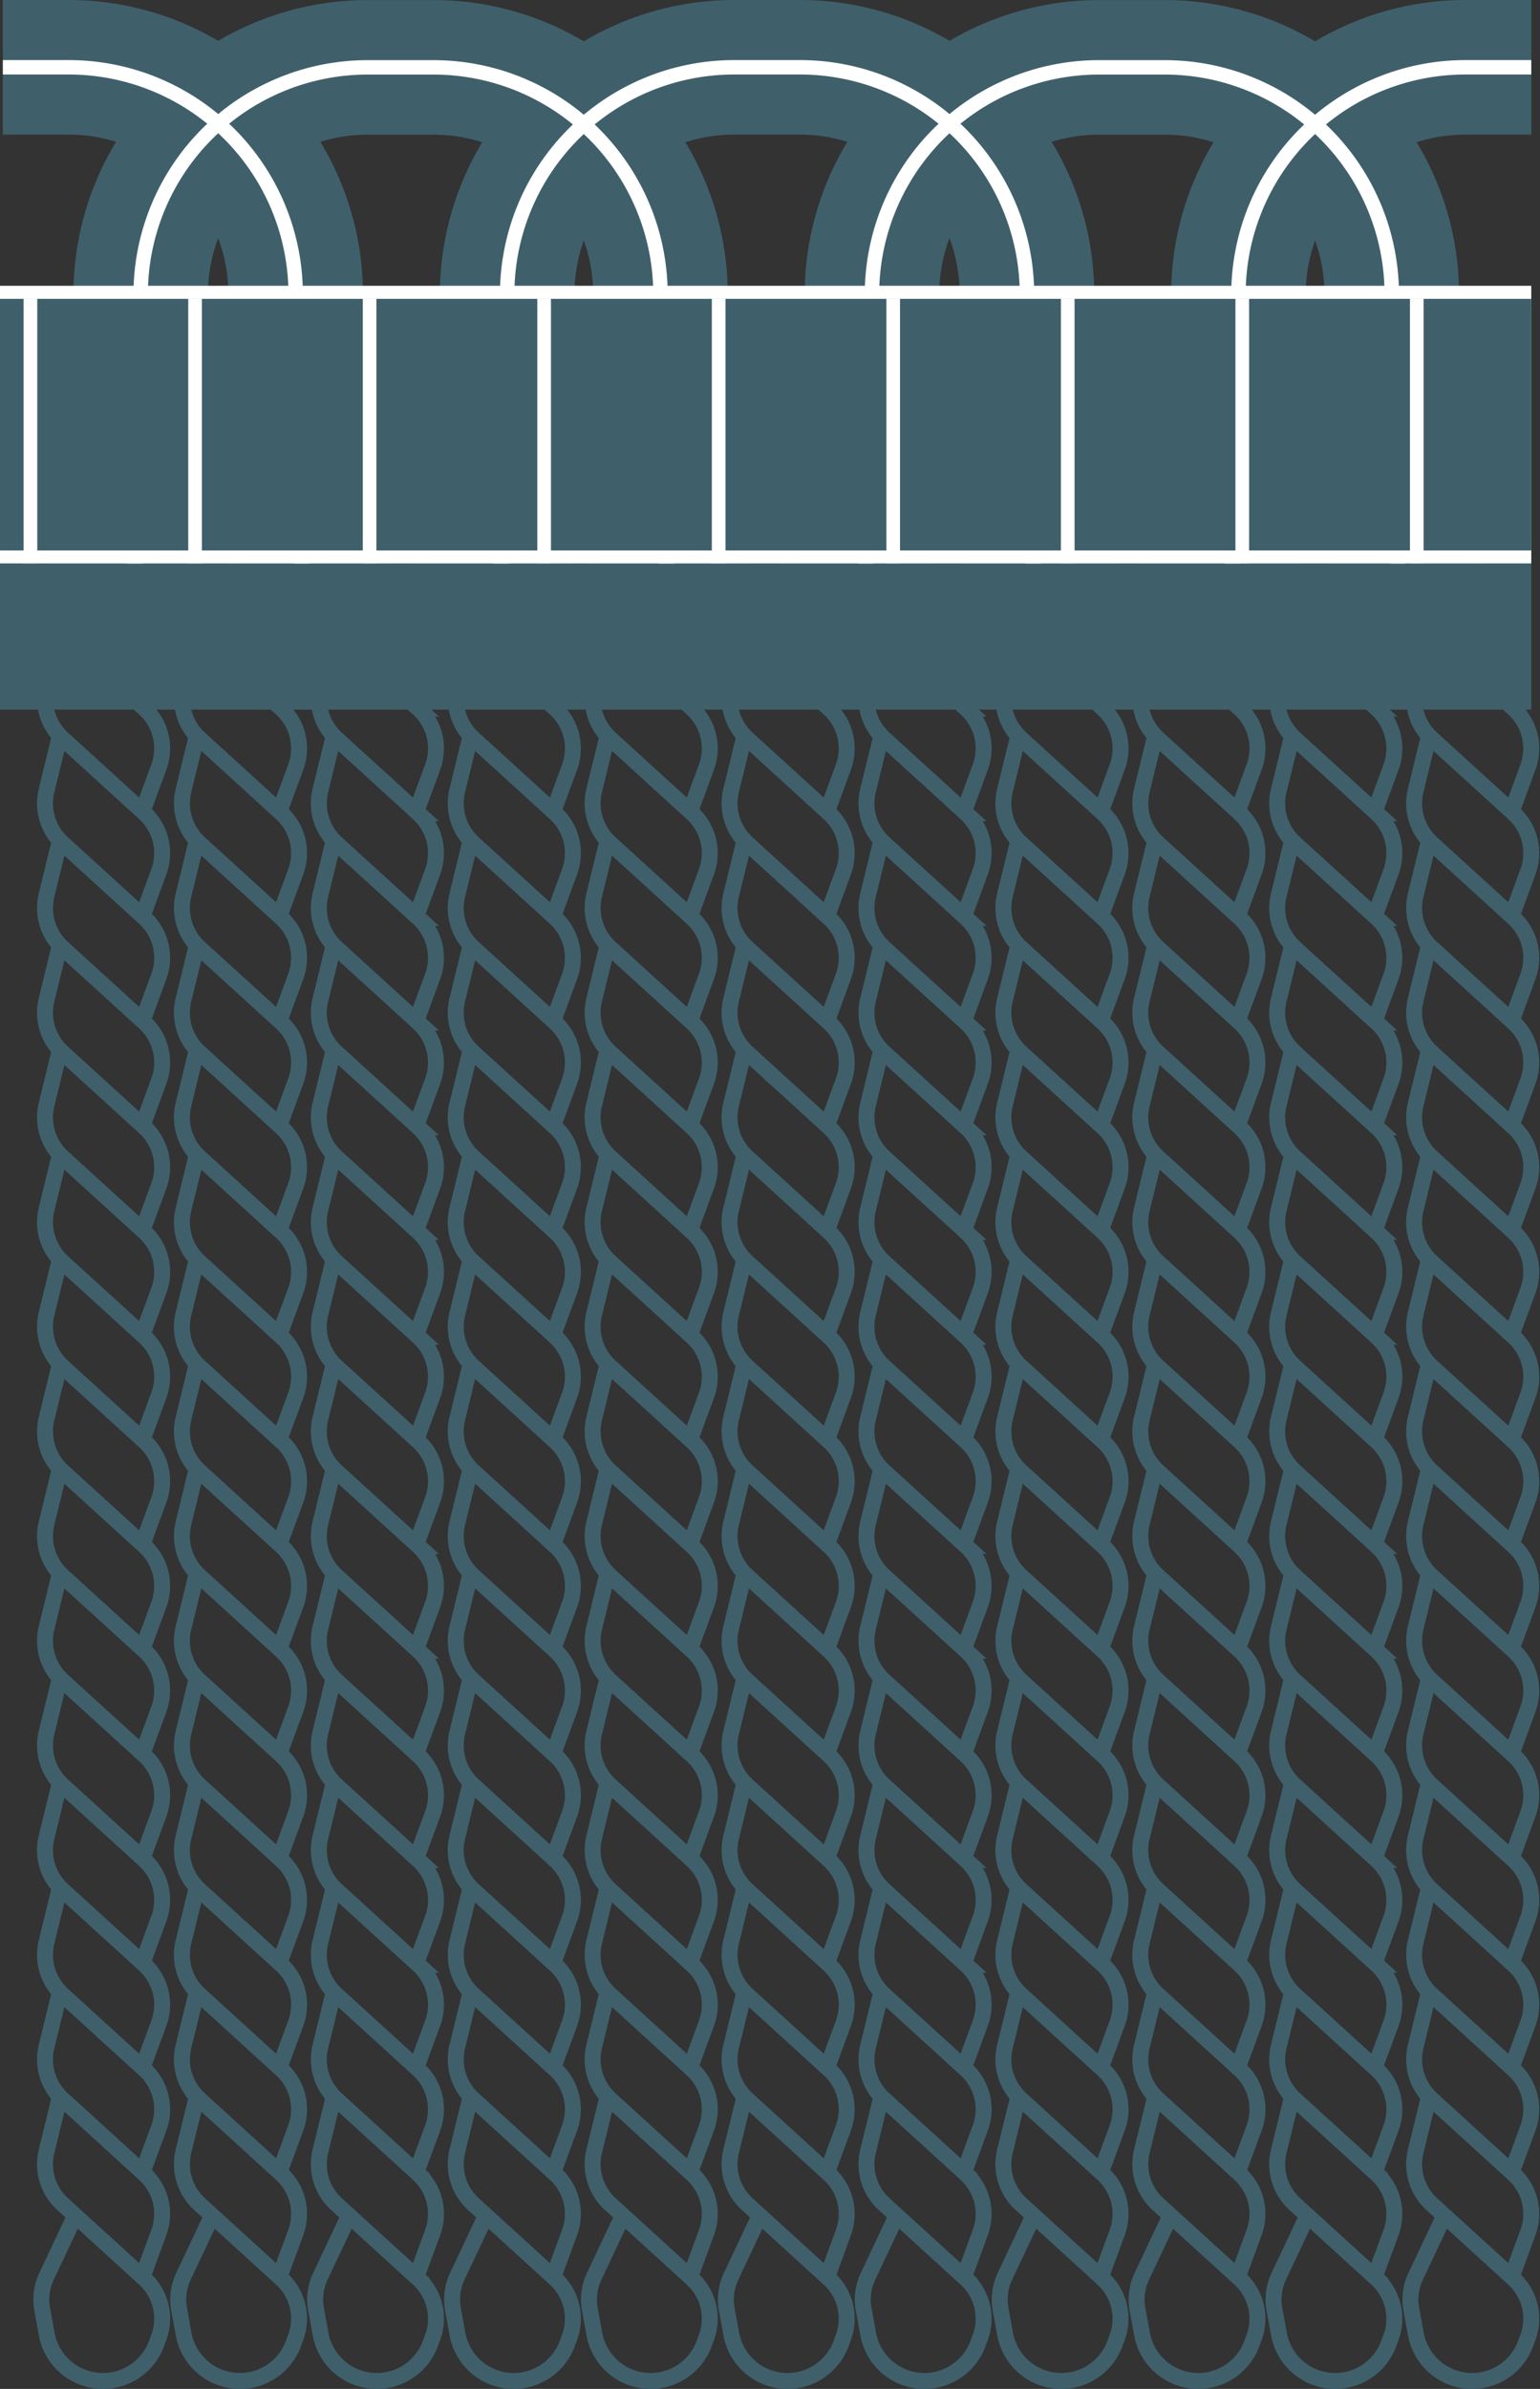 <?xml version="1.0" encoding="UTF-8"?> <svg xmlns="http://www.w3.org/2000/svg" width="72.515" height="112.424" viewBox="0 0 72.515 112.424"><rect x="0" y="0" width="72.515" height="112.424" fill="#333333" stroke="none"/><g id="Groupe_190" data-name="Groupe 190" transform="translate(-1041 -1817.196)" style="mix-blend-mode: multiply;isolation: isolate"><g id="Groupe_34" data-name="Groupe 34" transform="translate(-39.038 -14.083)"><g id="Groupe_23" data-name="Groupe 23"><path id="Tracé_75" data-name="Tracé 75" d="M1082.814,1856.237l-.584,2.391a2.541,2.541,0,0,0,.756,2.481l3.858,3.515a2.539,2.539,0,0,1,.673,2.755l-.756,2.054" fill="none" stroke="#3f606b" stroke-miterlimit="10" stroke-width="0.75"></path><path id="Tracé_76" data-name="Tracé 76" d="M1082.814,1861.163l-.584,2.391a2.54,2.54,0,0,0,.756,2.481l3.858,3.515a2.54,2.54,0,0,1,.673,2.755l-.756,2.054" fill="none" stroke="#3f606b" stroke-miterlimit="10" stroke-width="0.75"></path><path id="Tracé_77" data-name="Tracé 77" d="M1082.814,1866.089l-.584,2.392a2.539,2.539,0,0,0,.756,2.48l3.858,3.516a2.539,2.539,0,0,1,.673,2.755l-.756,2.053" fill="none" stroke="#3f606b" stroke-miterlimit="10" stroke-width="0.75"></path><path id="Tracé_78" data-name="Tracé 78" d="M1082.814,1871.016l-.584,2.391a2.541,2.541,0,0,0,.756,2.481l3.858,3.515a2.539,2.539,0,0,1,.673,2.755l-.756,2.054" fill="none" stroke="#3f606b" stroke-miterlimit="10" stroke-width="0.75"></path><path id="Tracé_79" data-name="Tracé 79" d="M1082.814,1875.942l-.584,2.391a2.54,2.54,0,0,0,.756,2.481l3.858,3.515a2.54,2.54,0,0,1,.673,2.755l-.756,2.054" fill="none" stroke="#3f606b" stroke-miterlimit="10" stroke-width="0.75"></path><path id="Tracé_80" data-name="Tracé 80" d="M1082.814,1880.868l-.584,2.392a2.538,2.538,0,0,0,.756,2.48l3.858,3.516a2.539,2.539,0,0,1,.673,2.755l-.756,2.053" fill="none" stroke="#3f606b" stroke-miterlimit="10" stroke-width="0.75"></path><path id="Tracé_81" data-name="Tracé 81" d="M1082.814,1885.8l-.584,2.391a2.541,2.541,0,0,0,.756,2.481l3.858,3.515a2.539,2.539,0,0,1,.673,2.755l-.756,2.054" fill="none" stroke="#3f606b" stroke-miterlimit="10" stroke-width="0.75"></path><path id="Tracé_82" data-name="Tracé 82" d="M1082.814,1890.721l-.584,2.391a2.54,2.54,0,0,0,.756,2.481l3.858,3.515a2.54,2.54,0,0,1,.673,2.755l-.756,2.054" fill="none" stroke="#3f606b" stroke-miterlimit="10" stroke-width="0.75"></path><path id="Tracé_83" data-name="Tracé 83" d="M1082.814,1895.647l-.584,2.392a2.539,2.539,0,0,0,.756,2.48l3.858,3.516a2.539,2.539,0,0,1,.673,2.755l-.756,2.053" fill="none" stroke="#3f606b" stroke-miterlimit="10" stroke-width="0.75"></path><path id="Tracé_84" data-name="Tracé 84" d="M1082.814,1900.573l-.584,2.392a2.541,2.541,0,0,0,.756,2.481l3.858,3.515a2.539,2.539,0,0,1,.673,2.755l-.756,2.054" fill="none" stroke="#3f606b" stroke-miterlimit="10" stroke-width="0.75"></path><path id="Tracé_85" data-name="Tracé 85" d="M1082.814,1905.5l-.584,2.391a2.54,2.54,0,0,0,.756,2.481l3.858,3.515a2.54,2.54,0,0,1,.673,2.755l-.756,2.054" fill="none" stroke="#3f606b" stroke-miterlimit="10" stroke-width="0.75"></path><path id="Tracé_86" data-name="Tracé 86" d="M1082.814,1910.426l-.584,2.392a2.538,2.538,0,0,0,.756,2.48l3.858,3.516a2.539,2.539,0,0,1,.673,2.755l-.756,2.053" fill="none" stroke="#3f606b" stroke-miterlimit="10" stroke-width="0.75"></path><path id="Tracé_87" data-name="Tracé 87" d="M1082.814,1915.352l-.584,2.392a2.541,2.541,0,0,0,.756,2.481l3.858,3.515a2.539,2.539,0,0,1,.673,2.755l-.756,2.054" fill="none" stroke="#3f606b" stroke-miterlimit="10" stroke-width="0.75"></path><path id="Tracé_88" data-name="Tracé 88" d="M1082.814,1920.279l-.584,2.391a2.54,2.54,0,0,0,.756,2.481l3.858,3.515a2.54,2.54,0,0,1,.673,2.755l-.756,2.054" fill="none" stroke="#3f606b" stroke-miterlimit="10" stroke-width="0.75"></path><path id="Tracé_89" data-name="Tracé 89" d="M1082.814,1925.2l-.584,2.392a2.538,2.538,0,0,0,.756,2.48l3.858,3.516a2.539,2.539,0,0,1,.673,2.755l-.756,2.053" fill="none" stroke="#3f606b" stroke-miterlimit="10" stroke-width="0.75"></path><path id="Tracé_90" data-name="Tracé 90" d="M1082.814,1930.131l-.584,2.392a2.541,2.541,0,0,0,.756,2.481l1.164,1.06,2.694,2.455a2.539,2.539,0,0,1,.673,2.755l-.108.293a2.69,2.69,0,0,1-2.524,1.761h0a2.691,2.691,0,0,1-2.646-2.206l-.212-1.158a2.562,2.562,0,0,1,.2-1.555l1.351-2.865" fill="none" stroke="#3f606b" stroke-miterlimit="10" stroke-width="0.75"></path></g><g id="Groupe_24" data-name="Groupe 24"><path id="Tracé_91" data-name="Tracé 91" d="M1089.261,1856.237l-.584,2.391a2.541,2.541,0,0,0,.756,2.481l3.858,3.515a2.539,2.539,0,0,1,.673,2.755l-.756,2.054" fill="none" stroke="#3f606b" stroke-miterlimit="10" stroke-width="0.75"></path><path id="Tracé_92" data-name="Tracé 92" d="M1089.261,1861.163l-.584,2.391a2.54,2.54,0,0,0,.756,2.481l3.858,3.515a2.54,2.54,0,0,1,.673,2.755l-.756,2.054" fill="none" stroke="#3f606b" stroke-miterlimit="10" stroke-width="0.75"></path><path id="Tracé_93" data-name="Tracé 93" d="M1089.261,1866.089l-.584,2.392a2.539,2.539,0,0,0,.756,2.48l3.858,3.516a2.539,2.539,0,0,1,.673,2.755l-.756,2.053" fill="none" stroke="#3f606b" stroke-miterlimit="10" stroke-width="0.75"></path><path id="Tracé_94" data-name="Tracé 94" d="M1089.261,1871.016l-.584,2.391a2.541,2.541,0,0,0,.756,2.481l3.858,3.515a2.539,2.539,0,0,1,.673,2.755l-.756,2.054" fill="none" stroke="#3f606b" stroke-miterlimit="10" stroke-width="0.75"></path><path id="Tracé_95" data-name="Tracé 95" d="M1089.261,1875.942l-.584,2.391a2.54,2.54,0,0,0,.756,2.481l3.858,3.515a2.54,2.54,0,0,1,.673,2.755l-.756,2.054" fill="none" stroke="#3f606b" stroke-miterlimit="10" stroke-width="0.75"></path><path id="Tracé_96" data-name="Tracé 96" d="M1089.261,1880.868l-.584,2.392a2.538,2.538,0,0,0,.756,2.48l3.858,3.516a2.539,2.539,0,0,1,.673,2.755l-.756,2.053" fill="none" stroke="#3f606b" stroke-miterlimit="10" stroke-width="0.75"></path><path id="Tracé_97" data-name="Tracé 97" d="M1089.261,1885.8l-.584,2.391a2.541,2.541,0,0,0,.756,2.481l3.858,3.515a2.539,2.539,0,0,1,.673,2.755l-.756,2.054" fill="none" stroke="#3f606b" stroke-miterlimit="10" stroke-width="0.75"></path><path id="Tracé_98" data-name="Tracé 98" d="M1089.261,1890.721l-.584,2.391a2.54,2.54,0,0,0,.756,2.481l3.858,3.515a2.54,2.54,0,0,1,.673,2.755l-.756,2.054" fill="none" stroke="#3f606b" stroke-miterlimit="10" stroke-width="0.75"></path><path id="Tracé_99" data-name="Tracé 99" d="M1089.261,1895.647l-.584,2.392a2.539,2.539,0,0,0,.756,2.48l3.858,3.516a2.539,2.539,0,0,1,.673,2.755l-.756,2.053" fill="none" stroke="#3f606b" stroke-miterlimit="10" stroke-width="0.75"></path><path id="Tracé_100" data-name="Tracé 100" d="M1089.261,1900.573l-.584,2.392a2.541,2.541,0,0,0,.756,2.481l3.858,3.515a2.539,2.539,0,0,1,.673,2.755l-.756,2.054" fill="none" stroke="#3f606b" stroke-miterlimit="10" stroke-width="0.75"></path><path id="Tracé_101" data-name="Tracé 101" d="M1089.261,1905.5l-.584,2.391a2.54,2.54,0,0,0,.756,2.481l3.858,3.515a2.54,2.54,0,0,1,.673,2.755l-.756,2.054" fill="none" stroke="#3f606b" stroke-miterlimit="10" stroke-width="0.75"></path><path id="Tracé_102" data-name="Tracé 102" d="M1089.261,1910.426l-.584,2.392a2.538,2.538,0,0,0,.756,2.48l3.858,3.516a2.539,2.539,0,0,1,.673,2.755l-.756,2.053" fill="none" stroke="#3f606b" stroke-miterlimit="10" stroke-width="0.75"></path><path id="Tracé_103" data-name="Tracé 103" d="M1089.261,1915.352l-.584,2.392a2.541,2.541,0,0,0,.756,2.481l3.858,3.515a2.539,2.539,0,0,1,.673,2.755l-.756,2.054" fill="none" stroke="#3f606b" stroke-miterlimit="10" stroke-width="0.75"></path><path id="Tracé_104" data-name="Tracé 104" d="M1089.261,1920.279l-.584,2.391a2.54,2.54,0,0,0,.756,2.481l3.858,3.515a2.54,2.54,0,0,1,.673,2.755l-.756,2.054" fill="none" stroke="#3f606b" stroke-miterlimit="10" stroke-width="0.75"></path><path id="Tracé_105" data-name="Tracé 105" d="M1089.261,1925.2l-.584,2.392a2.538,2.538,0,0,0,.756,2.48l3.858,3.516a2.539,2.539,0,0,1,.673,2.755l-.756,2.053" fill="none" stroke="#3f606b" stroke-miterlimit="10" stroke-width="0.75"></path><path id="Tracé_106" data-name="Tracé 106" d="M1089.261,1930.131l-.584,2.392a2.541,2.541,0,0,0,.756,2.481l1.164,1.06,2.694,2.455a2.539,2.539,0,0,1,.673,2.755l-.108.293a2.689,2.689,0,0,1-2.524,1.761h0a2.691,2.691,0,0,1-2.646-2.206l-.212-1.158a2.569,2.569,0,0,1,.2-1.555l1.352-2.865" fill="none" stroke="#3f606b" stroke-miterlimit="10" stroke-width="0.75"></path></g><g id="Groupe_25" data-name="Groupe 25"><path id="Tracé_107" data-name="Tracé 107" d="M1095.708,1856.237l-.585,2.391a2.543,2.543,0,0,0,.757,2.481l3.858,3.515a2.542,2.542,0,0,1,.673,2.755l-.756,2.054" fill="none" stroke="#3f606b" stroke-miterlimit="10" stroke-width="0.75"></path><path id="Tracé_108" data-name="Tracé 108" d="M1095.708,1861.163l-.585,2.391a2.543,2.543,0,0,0,.757,2.481l3.858,3.515a2.542,2.542,0,0,1,.673,2.755l-.756,2.054" fill="none" stroke="#3f606b" stroke-miterlimit="10" stroke-width="0.75"></path><path id="Tracé_109" data-name="Tracé 109" d="M1095.708,1866.089l-.585,2.392a2.541,2.541,0,0,0,.757,2.48l3.858,3.516a2.542,2.542,0,0,1,.673,2.755l-.756,2.053" fill="none" stroke="#3f606b" stroke-miterlimit="10" stroke-width="0.75"></path><path id="Tracé_110" data-name="Tracé 110" d="M1095.708,1871.016l-.585,2.391a2.543,2.543,0,0,0,.757,2.481l3.858,3.515a2.542,2.542,0,0,1,.673,2.755l-.756,2.054" fill="none" stroke="#3f606b" stroke-miterlimit="10" stroke-width="0.75"></path><path id="Tracé_111" data-name="Tracé 111" d="M1095.708,1875.942l-.585,2.391a2.542,2.542,0,0,0,.757,2.481l3.858,3.515a2.542,2.542,0,0,1,.673,2.755l-.756,2.054" fill="none" stroke="#3f606b" stroke-miterlimit="10" stroke-width="0.75"></path><path id="Tracé_112" data-name="Tracé 112" d="M1095.708,1880.868l-.585,2.392a2.541,2.541,0,0,0,.757,2.48l3.858,3.516a2.542,2.542,0,0,1,.673,2.755l-.756,2.053" fill="none" stroke="#3f606b" stroke-miterlimit="10" stroke-width="0.75"></path><path id="Tracé_113" data-name="Tracé 113" d="M1095.708,1885.8l-.585,2.391a2.543,2.543,0,0,0,.757,2.481l3.858,3.515a2.542,2.542,0,0,1,.673,2.755l-.756,2.054" fill="none" stroke="#3f606b" stroke-miterlimit="10" stroke-width="0.75"></path><path id="Tracé_114" data-name="Tracé 114" d="M1095.708,1890.721l-.585,2.391a2.542,2.542,0,0,0,.757,2.481l3.858,3.515a2.542,2.542,0,0,1,.673,2.755l-.756,2.054" fill="none" stroke="#3f606b" stroke-miterlimit="10" stroke-width="0.75"></path><path id="Tracé_115" data-name="Tracé 115" d="M1095.708,1895.647l-.585,2.392a2.541,2.541,0,0,0,.757,2.48l3.858,3.516a2.542,2.542,0,0,1,.673,2.755l-.756,2.053" fill="none" stroke="#3f606b" stroke-miterlimit="10" stroke-width="0.75"></path><path id="Tracé_116" data-name="Tracé 116" d="M1095.708,1900.573l-.585,2.392a2.543,2.543,0,0,0,.757,2.481l3.858,3.515a2.541,2.541,0,0,1,.673,2.755l-.756,2.054" fill="none" stroke="#3f606b" stroke-miterlimit="10" stroke-width="0.75"></path><path id="Tracé_117" data-name="Tracé 117" d="M1095.708,1905.5l-.585,2.391a2.542,2.542,0,0,0,.757,2.481l3.858,3.515a2.542,2.542,0,0,1,.673,2.755l-.756,2.054" fill="none" stroke="#3f606b" stroke-miterlimit="10" stroke-width="0.75"></path><path id="Tracé_118" data-name="Tracé 118" d="M1095.708,1910.426l-.585,2.392a2.541,2.541,0,0,0,.757,2.48l3.858,3.516a2.542,2.542,0,0,1,.673,2.755l-.756,2.053" fill="none" stroke="#3f606b" stroke-miterlimit="10" stroke-width="0.75"></path><path id="Tracé_119" data-name="Tracé 119" d="M1095.708,1915.352l-.585,2.392a2.543,2.543,0,0,0,.757,2.481l3.858,3.515a2.542,2.542,0,0,1,.673,2.755l-.756,2.054" fill="none" stroke="#3f606b" stroke-miterlimit="10" stroke-width="0.75"></path><path id="Tracé_120" data-name="Tracé 120" d="M1095.708,1920.279l-.585,2.391a2.542,2.542,0,0,0,.757,2.481l3.858,3.515a2.542,2.542,0,0,1,.673,2.755l-.756,2.054" fill="none" stroke="#3f606b" stroke-miterlimit="10" stroke-width="0.75"></path><path id="Tracé_121" data-name="Tracé 121" d="M1095.708,1925.2l-.585,2.392a2.541,2.541,0,0,0,.757,2.48l3.858,3.516a2.542,2.542,0,0,1,.673,2.755l-.756,2.053" fill="none" stroke="#3f606b" stroke-miterlimit="10" stroke-width="0.75"></path><path id="Tracé_122" data-name="Tracé 122" d="M1095.708,1930.131l-.585,2.392a2.543,2.543,0,0,0,.757,2.481l1.164,1.06,2.694,2.455a2.542,2.542,0,0,1,.673,2.755l-.108.293a2.689,2.689,0,0,1-2.524,1.761h0a2.691,2.691,0,0,1-2.646-2.206l-.212-1.158a2.568,2.568,0,0,1,.2-1.555l1.352-2.865" fill="none" stroke="#3f606b" stroke-miterlimit="10" stroke-width="0.75"></path></g><g id="Groupe_26" data-name="Groupe 26"><path id="Tracé_123" data-name="Tracé 123" d="M1102.154,1856.237l-.584,2.391a2.543,2.543,0,0,0,.757,2.481l3.858,3.515a2.543,2.543,0,0,1,.673,2.755l-.756,2.054" fill="none" stroke="#3f606b" stroke-miterlimit="10" stroke-width="0.75"></path><path id="Tracé_124" data-name="Tracé 124" d="M1102.154,1861.163l-.584,2.391a2.543,2.543,0,0,0,.757,2.481l3.858,3.515a2.544,2.544,0,0,1,.673,2.755l-.756,2.054" fill="none" stroke="#3f606b" stroke-miterlimit="10" stroke-width="0.75"></path><path id="Tracé_125" data-name="Tracé 125" d="M1102.154,1866.089l-.584,2.392a2.541,2.541,0,0,0,.757,2.48l3.858,3.516a2.543,2.543,0,0,1,.673,2.755l-.756,2.053" fill="none" stroke="#3f606b" stroke-miterlimit="10" stroke-width="0.75"></path><path id="Tracé_126" data-name="Tracé 126" d="M1102.154,1871.016l-.584,2.391a2.543,2.543,0,0,0,.757,2.481l3.858,3.515a2.543,2.543,0,0,1,.673,2.755l-.756,2.054" fill="none" stroke="#3f606b" stroke-miterlimit="10" stroke-width="0.75"></path><path id="Tracé_127" data-name="Tracé 127" d="M1102.154,1875.942l-.584,2.391a2.543,2.543,0,0,0,.757,2.481l3.858,3.515a2.544,2.544,0,0,1,.673,2.755l-.756,2.054" fill="none" stroke="#3f606b" stroke-miterlimit="10" stroke-width="0.75"></path><path id="Tracé_128" data-name="Tracé 128" d="M1102.154,1880.868l-.584,2.392a2.541,2.541,0,0,0,.757,2.48l3.858,3.516a2.543,2.543,0,0,1,.673,2.755l-.756,2.053" fill="none" stroke="#3f606b" stroke-miterlimit="10" stroke-width="0.75"></path><path id="Tracé_129" data-name="Tracé 129" d="M1102.154,1885.8l-.584,2.391a2.543,2.543,0,0,0,.757,2.481l3.858,3.515a2.543,2.543,0,0,1,.673,2.755l-.756,2.054" fill="none" stroke="#3f606b" stroke-miterlimit="10" stroke-width="0.75"></path><path id="Tracé_130" data-name="Tracé 130" d="M1102.154,1890.721l-.584,2.391a2.543,2.543,0,0,0,.757,2.481l3.858,3.515a2.544,2.544,0,0,1,.673,2.755l-.756,2.054" fill="none" stroke="#3f606b" stroke-miterlimit="10" stroke-width="0.75"></path><path id="Tracé_131" data-name="Tracé 131" d="M1102.154,1895.647l-.584,2.392a2.541,2.541,0,0,0,.757,2.48l3.858,3.516a2.543,2.543,0,0,1,.673,2.755l-.756,2.053" fill="none" stroke="#3f606b" stroke-miterlimit="10" stroke-width="0.75"></path><path id="Tracé_132" data-name="Tracé 132" d="M1102.154,1900.573l-.584,2.392a2.544,2.544,0,0,0,.757,2.481l3.858,3.515a2.543,2.543,0,0,1,.673,2.755l-.756,2.054" fill="none" stroke="#3f606b" stroke-miterlimit="10" stroke-width="0.75"></path><path id="Tracé_133" data-name="Tracé 133" d="M1102.154,1905.5l-.584,2.391a2.543,2.543,0,0,0,.757,2.481l3.858,3.515a2.544,2.544,0,0,1,.673,2.755l-.756,2.054" fill="none" stroke="#3f606b" stroke-miterlimit="10" stroke-width="0.75"></path><path id="Tracé_134" data-name="Tracé 134" d="M1102.154,1910.426l-.584,2.392a2.541,2.541,0,0,0,.757,2.48l3.858,3.516a2.543,2.543,0,0,1,.673,2.755l-.756,2.053" fill="none" stroke="#3f606b" stroke-miterlimit="10" stroke-width="0.75"></path><path id="Tracé_135" data-name="Tracé 135" d="M1102.154,1915.352l-.584,2.392a2.543,2.543,0,0,0,.757,2.481l3.858,3.515a2.543,2.543,0,0,1,.673,2.755l-.756,2.054" fill="none" stroke="#3f606b" stroke-miterlimit="10" stroke-width="0.75"></path><path id="Tracé_136" data-name="Tracé 136" d="M1102.154,1920.279l-.584,2.391a2.543,2.543,0,0,0,.757,2.481l3.858,3.515a2.544,2.544,0,0,1,.673,2.755l-.756,2.054" fill="none" stroke="#3f606b" stroke-miterlimit="10" stroke-width="0.75"></path><path id="Tracé_137" data-name="Tracé 137" d="M1102.154,1925.2l-.584,2.392a2.541,2.541,0,0,0,.757,2.48l3.858,3.516a2.543,2.543,0,0,1,.673,2.755l-.756,2.053" fill="none" stroke="#3f606b" stroke-miterlimit="10" stroke-width="0.75"></path><path id="Tracé_138" data-name="Tracé 138" d="M1102.154,1930.131l-.584,2.392a2.544,2.544,0,0,0,.757,2.481l1.164,1.06,2.694,2.455a2.543,2.543,0,0,1,.673,2.755l-.108.293a2.689,2.689,0,0,1-2.524,1.761h0a2.691,2.691,0,0,1-2.646-2.206l-.212-1.158a2.561,2.561,0,0,1,.2-1.555l1.352-2.865" fill="none" stroke="#3f606b" stroke-miterlimit="10" stroke-width="0.75"></path></g><g id="Groupe_27" data-name="Groupe 27"><path id="Tracé_139" data-name="Tracé 139" d="M1108.6,1856.237l-.584,2.391a2.543,2.543,0,0,0,.757,2.481l3.857,3.515a2.539,2.539,0,0,1,.673,2.755l-.755,2.054" fill="none" stroke="#3f606b" stroke-miterlimit="10" stroke-width="0.75"></path><path id="Tracé_140" data-name="Tracé 140" d="M1108.6,1861.163l-.584,2.391a2.543,2.543,0,0,0,.757,2.481l3.857,3.515a2.54,2.54,0,0,1,.673,2.755l-.755,2.054" fill="none" stroke="#3f606b" stroke-miterlimit="10" stroke-width="0.75"></path><path id="Tracé_141" data-name="Tracé 141" d="M1108.6,1866.089l-.584,2.392a2.541,2.541,0,0,0,.757,2.48l3.857,3.516a2.539,2.539,0,0,1,.673,2.755l-.755,2.053" fill="none" stroke="#3f606b" stroke-miterlimit="10" stroke-width="0.75"></path><path id="Tracé_142" data-name="Tracé 142" d="M1108.6,1871.016l-.584,2.391a2.543,2.543,0,0,0,.757,2.481l3.857,3.515a2.539,2.539,0,0,1,.673,2.755l-.755,2.054" fill="none" stroke="#3f606b" stroke-miterlimit="10" stroke-width="0.75"></path><path id="Tracé_143" data-name="Tracé 143" d="M1108.6,1875.942l-.584,2.391a2.543,2.543,0,0,0,.757,2.481l3.857,3.515a2.54,2.54,0,0,1,.673,2.755l-.755,2.054" fill="none" stroke="#3f606b" stroke-miterlimit="10" stroke-width="0.75"></path><path id="Tracé_144" data-name="Tracé 144" d="M1108.6,1880.868l-.584,2.392a2.541,2.541,0,0,0,.757,2.48l3.857,3.516a2.539,2.539,0,0,1,.673,2.755l-.755,2.053" fill="none" stroke="#3f606b" stroke-miterlimit="10" stroke-width="0.75"></path><path id="Tracé_145" data-name="Tracé 145" d="M1108.6,1885.8l-.584,2.391a2.543,2.543,0,0,0,.757,2.481l3.857,3.515a2.539,2.539,0,0,1,.673,2.755l-.755,2.054" fill="none" stroke="#3f606b" stroke-miterlimit="10" stroke-width="0.75"></path><path id="Tracé_146" data-name="Tracé 146" d="M1108.6,1890.721l-.584,2.391a2.543,2.543,0,0,0,.757,2.481l3.857,3.515a2.54,2.54,0,0,1,.673,2.755l-.755,2.054" fill="none" stroke="#3f606b" stroke-miterlimit="10" stroke-width="0.75"></path><path id="Tracé_147" data-name="Tracé 147" d="M1108.6,1895.647l-.584,2.392a2.541,2.541,0,0,0,.757,2.48l3.857,3.516a2.539,2.539,0,0,1,.673,2.755l-.755,2.053" fill="none" stroke="#3f606b" stroke-miterlimit="10" stroke-width="0.75"></path><path id="Tracé_148" data-name="Tracé 148" d="M1108.6,1900.573l-.584,2.392a2.544,2.544,0,0,0,.757,2.481l3.857,3.515a2.539,2.539,0,0,1,.673,2.755l-.755,2.054" fill="none" stroke="#3f606b" stroke-miterlimit="10" stroke-width="0.75"></path><path id="Tracé_149" data-name="Tracé 149" d="M1108.6,1905.5l-.584,2.391a2.543,2.543,0,0,0,.757,2.481l3.857,3.515a2.54,2.54,0,0,1,.673,2.755l-.755,2.054" fill="none" stroke="#3f606b" stroke-miterlimit="10" stroke-width="0.75"></path><path id="Tracé_150" data-name="Tracé 150" d="M1108.6,1910.426l-.584,2.392a2.541,2.541,0,0,0,.757,2.48l3.857,3.516a2.539,2.539,0,0,1,.673,2.755l-.755,2.053" fill="none" stroke="#3f606b" stroke-miterlimit="10" stroke-width="0.75"></path><path id="Tracé_151" data-name="Tracé 151" d="M1108.6,1915.352l-.584,2.392a2.543,2.543,0,0,0,.757,2.481l3.857,3.515a2.539,2.539,0,0,1,.673,2.755l-.755,2.054" fill="none" stroke="#3f606b" stroke-miterlimit="10" stroke-width="0.75"></path><path id="Tracé_152" data-name="Tracé 152" d="M1108.6,1920.279l-.584,2.391a2.543,2.543,0,0,0,.757,2.481l3.857,3.515a2.54,2.54,0,0,1,.673,2.755l-.755,2.054" fill="none" stroke="#3f606b" stroke-miterlimit="10" stroke-width="0.75"></path><path id="Tracé_153" data-name="Tracé 153" d="M1108.6,1925.2l-.584,2.392a2.541,2.541,0,0,0,.757,2.48l3.857,3.516a2.539,2.539,0,0,1,.673,2.755l-.755,2.053" fill="none" stroke="#3f606b" stroke-miterlimit="10" stroke-width="0.75"></path><path id="Tracé_154" data-name="Tracé 154" d="M1108.6,1930.131l-.584,2.392a2.544,2.544,0,0,0,.757,2.481l1.164,1.06,2.693,2.455a2.539,2.539,0,0,1,.673,2.755l-.107.293a2.691,2.691,0,0,1-2.525,1.761h0a2.69,2.69,0,0,1-2.645-2.206l-.212-1.158a2.555,2.555,0,0,1,.2-1.555l1.352-2.865" fill="none" stroke="#3f606b" stroke-miterlimit="10" stroke-width="0.75"></path></g><g id="Groupe_28" data-name="Groupe 28"><path id="Tracé_155" data-name="Tracé 155" d="M1115.048,1856.237l-.584,2.391a2.541,2.541,0,0,0,.757,2.481l3.857,3.515a2.539,2.539,0,0,1,.673,2.755l-.755,2.054" fill="none" stroke="#3f606b" stroke-miterlimit="10" stroke-width="0.75"></path><path id="Tracé_156" data-name="Tracé 156" d="M1115.048,1861.163l-.584,2.391a2.541,2.541,0,0,0,.757,2.481l3.857,3.515a2.54,2.54,0,0,1,.673,2.755l-.755,2.054" fill="none" stroke="#3f606b" stroke-miterlimit="10" stroke-width="0.75"></path><path id="Tracé_157" data-name="Tracé 157" d="M1115.048,1866.089l-.584,2.392a2.539,2.539,0,0,0,.757,2.48l3.857,3.516a2.539,2.539,0,0,1,.673,2.755l-.755,2.053" fill="none" stroke="#3f606b" stroke-miterlimit="10" stroke-width="0.75"></path><path id="Tracé_158" data-name="Tracé 158" d="M1115.048,1871.016l-.584,2.391a2.541,2.541,0,0,0,.757,2.481l3.857,3.515a2.539,2.539,0,0,1,.673,2.755l-.755,2.054" fill="none" stroke="#3f606b" stroke-miterlimit="10" stroke-width="0.75"></path><path id="Tracé_159" data-name="Tracé 159" d="M1115.048,1875.942l-.584,2.391a2.541,2.541,0,0,0,.757,2.481l3.857,3.515a2.54,2.54,0,0,1,.673,2.755l-.755,2.054" fill="none" stroke="#3f606b" stroke-miterlimit="10" stroke-width="0.75"></path><path id="Tracé_160" data-name="Tracé 160" d="M1115.048,1880.868l-.584,2.392a2.539,2.539,0,0,0,.757,2.48l3.857,3.516a2.539,2.539,0,0,1,.673,2.755l-.755,2.053" fill="none" stroke="#3f606b" stroke-miterlimit="10" stroke-width="0.75"></path><path id="Tracé_161" data-name="Tracé 161" d="M1115.048,1885.8l-.584,2.391a2.541,2.541,0,0,0,.757,2.481l3.857,3.515a2.539,2.539,0,0,1,.673,2.755l-.755,2.054" fill="none" stroke="#3f606b" stroke-miterlimit="10" stroke-width="0.75"></path><path id="Tracé_162" data-name="Tracé 162" d="M1115.048,1890.721l-.584,2.391a2.541,2.541,0,0,0,.757,2.481l3.857,3.515a2.54,2.54,0,0,1,.673,2.755l-.755,2.054" fill="none" stroke="#3f606b" stroke-miterlimit="10" stroke-width="0.75"></path><path id="Tracé_163" data-name="Tracé 163" d="M1115.048,1895.647l-.584,2.392a2.539,2.539,0,0,0,.757,2.48l3.857,3.516a2.539,2.539,0,0,1,.673,2.755l-.755,2.053" fill="none" stroke="#3f606b" stroke-miterlimit="10" stroke-width="0.75"></path><path id="Tracé_164" data-name="Tracé 164" d="M1115.048,1900.573l-.584,2.392a2.542,2.542,0,0,0,.757,2.481l3.857,3.515a2.539,2.539,0,0,1,.673,2.755l-.755,2.054" fill="none" stroke="#3f606b" stroke-miterlimit="10" stroke-width="0.75"></path><path id="Tracé_165" data-name="Tracé 165" d="M1115.048,1905.5l-.584,2.391a2.541,2.541,0,0,0,.757,2.481l3.857,3.515a2.54,2.54,0,0,1,.673,2.755L1119,1918.7" fill="none" stroke="#3f606b" stroke-miterlimit="10" stroke-width="0.75"></path><path id="Tracé_166" data-name="Tracé 166" d="M1115.048,1910.426l-.584,2.392a2.539,2.539,0,0,0,.757,2.48l3.857,3.516a2.539,2.539,0,0,1,.673,2.755l-.755,2.053" fill="none" stroke="#3f606b" stroke-miterlimit="10" stroke-width="0.75"></path><path id="Tracé_167" data-name="Tracé 167" d="M1115.048,1915.352l-.584,2.392a2.541,2.541,0,0,0,.757,2.481l3.857,3.515a2.539,2.539,0,0,1,.673,2.755l-.755,2.054" fill="none" stroke="#3f606b" stroke-miterlimit="10" stroke-width="0.75"></path><path id="Tracé_168" data-name="Tracé 168" d="M1115.048,1920.279l-.584,2.391a2.541,2.541,0,0,0,.757,2.481l3.857,3.515a2.54,2.54,0,0,1,.673,2.755l-.755,2.054" fill="none" stroke="#3f606b" stroke-miterlimit="10" stroke-width="0.75"></path><path id="Tracé_169" data-name="Tracé 169" d="M1115.048,1925.2l-.584,2.392a2.539,2.539,0,0,0,.757,2.48l3.857,3.516a2.539,2.539,0,0,1,.673,2.755L1119,1938.4" fill="none" stroke="#3f606b" stroke-miterlimit="10" stroke-width="0.75"></path><path id="Tracé_170" data-name="Tracé 170" d="M1115.048,1930.131l-.584,2.392a2.542,2.542,0,0,0,.757,2.481l1.163,1.06,2.694,2.455a2.539,2.539,0,0,1,.673,2.755l-.107.293a2.691,2.691,0,0,1-2.525,1.761h0a2.691,2.691,0,0,1-2.646-2.206l-.211-1.158a2.555,2.555,0,0,1,.2-1.555l1.352-2.865" fill="none" stroke="#3f606b" stroke-miterlimit="10" stroke-width="0.75"></path></g><g id="Groupe_29" data-name="Groupe 29"><path id="Tracé_171" data-name="Tracé 171" d="M1121.495,1856.237l-.584,2.391a2.54,2.54,0,0,0,.756,2.481l3.858,3.515a2.54,2.54,0,0,1,.673,2.755l-.755,2.054" fill="none" stroke="#3f606b" stroke-miterlimit="10" stroke-width="0.75"></path><path id="Tracé_172" data-name="Tracé 172" d="M1121.495,1861.163l-.584,2.391a2.54,2.54,0,0,0,.756,2.481l3.858,3.515a2.54,2.54,0,0,1,.673,2.755l-.755,2.054" fill="none" stroke="#3f606b" stroke-miterlimit="10" stroke-width="0.75"></path><path id="Tracé_173" data-name="Tracé 173" d="M1121.495,1866.089l-.584,2.392a2.538,2.538,0,0,0,.756,2.48l3.858,3.516a2.54,2.54,0,0,1,.673,2.755l-.755,2.053" fill="none" stroke="#3f606b" stroke-miterlimit="10" stroke-width="0.75"></path><path id="Tracé_174" data-name="Tracé 174" d="M1121.495,1871.016l-.584,2.391a2.54,2.54,0,0,0,.756,2.481l3.858,3.515a2.54,2.54,0,0,1,.673,2.755l-.755,2.054" fill="none" stroke="#3f606b" stroke-miterlimit="10" stroke-width="0.75"></path><path id="Tracé_175" data-name="Tracé 175" d="M1121.495,1875.942l-.584,2.391a2.54,2.54,0,0,0,.756,2.481l3.858,3.515a2.54,2.54,0,0,1,.673,2.755l-.755,2.054" fill="none" stroke="#3f606b" stroke-miterlimit="10" stroke-width="0.75"></path><path id="Tracé_176" data-name="Tracé 176" d="M1121.495,1880.868l-.584,2.392a2.538,2.538,0,0,0,.756,2.48l3.858,3.516a2.54,2.54,0,0,1,.673,2.755l-.755,2.053" fill="none" stroke="#3f606b" stroke-miterlimit="10" stroke-width="0.75"></path><path id="Tracé_177" data-name="Tracé 177" d="M1121.495,1885.8l-.584,2.391a2.54,2.54,0,0,0,.756,2.481l3.858,3.515a2.54,2.54,0,0,1,.673,2.755l-.755,2.054" fill="none" stroke="#3f606b" stroke-miterlimit="10" stroke-width="0.75"></path><path id="Tracé_178" data-name="Tracé 178" d="M1121.495,1890.721l-.584,2.391a2.54,2.54,0,0,0,.756,2.481l3.858,3.515a2.54,2.54,0,0,1,.673,2.755l-.755,2.054" fill="none" stroke="#3f606b" stroke-miterlimit="10" stroke-width="0.75"></path><path id="Tracé_179" data-name="Tracé 179" d="M1121.495,1895.647l-.584,2.392a2.538,2.538,0,0,0,.756,2.48l3.858,3.516a2.54,2.54,0,0,1,.673,2.755l-.755,2.053" fill="none" stroke="#3f606b" stroke-miterlimit="10" stroke-width="0.75"></path><path id="Tracé_180" data-name="Tracé 180" d="M1121.495,1900.573l-.584,2.392a2.541,2.541,0,0,0,.756,2.481l3.858,3.515a2.539,2.539,0,0,1,.673,2.755l-.755,2.054" fill="none" stroke="#3f606b" stroke-miterlimit="10" stroke-width="0.75"></path><path id="Tracé_181" data-name="Tracé 181" d="M1121.495,1905.5l-.584,2.391a2.54,2.54,0,0,0,.756,2.481l3.858,3.515a2.54,2.54,0,0,1,.673,2.755l-.755,2.054" fill="none" stroke="#3f606b" stroke-miterlimit="10" stroke-width="0.75"></path><path id="Tracé_182" data-name="Tracé 182" d="M1121.495,1910.426l-.584,2.392a2.538,2.538,0,0,0,.756,2.48l3.858,3.516a2.54,2.54,0,0,1,.673,2.755l-.755,2.053" fill="none" stroke="#3f606b" stroke-miterlimit="10" stroke-width="0.75"></path><path id="Tracé_183" data-name="Tracé 183" d="M1121.495,1915.352l-.584,2.392a2.54,2.54,0,0,0,.756,2.481l3.858,3.515a2.54,2.54,0,0,1,.673,2.755l-.755,2.054" fill="none" stroke="#3f606b" stroke-miterlimit="10" stroke-width="0.75"></path><path id="Tracé_184" data-name="Tracé 184" d="M1121.495,1920.279l-.584,2.391a2.54,2.54,0,0,0,.756,2.481l3.858,3.515a2.54,2.54,0,0,1,.673,2.755l-.755,2.054" fill="none" stroke="#3f606b" stroke-miterlimit="10" stroke-width="0.75"></path><path id="Tracé_185" data-name="Tracé 185" d="M1121.495,1925.2l-.584,2.392a2.538,2.538,0,0,0,.756,2.48l3.858,3.516a2.54,2.54,0,0,1,.673,2.755l-.755,2.053" fill="none" stroke="#3f606b" stroke-miterlimit="10" stroke-width="0.75"></path><path id="Tracé_186" data-name="Tracé 186" d="M1121.495,1930.131l-.584,2.392a2.541,2.541,0,0,0,.756,2.481l1.164,1.06,2.694,2.455a2.54,2.54,0,0,1,.673,2.755l-.108.293a2.689,2.689,0,0,1-2.524,1.761h0a2.691,2.691,0,0,1-2.646-2.206l-.212-1.158a2.562,2.562,0,0,1,.2-1.555l1.351-2.865" fill="none" stroke="#3f606b" stroke-miterlimit="10" stroke-width="0.75"></path></g><g id="Groupe_30" data-name="Groupe 30"><path id="Tracé_187" data-name="Tracé 187" d="M1127.942,1856.237l-.584,2.391a2.54,2.54,0,0,0,.756,2.481l3.858,3.515a2.54,2.54,0,0,1,.673,2.755l-.756,2.054" fill="none" stroke="#3f606b" stroke-miterlimit="10" stroke-width="0.75"></path><path id="Tracé_188" data-name="Tracé 188" d="M1127.942,1861.163l-.584,2.391a2.54,2.54,0,0,0,.756,2.481l3.858,3.515a2.54,2.54,0,0,1,.673,2.755l-.756,2.054" fill="none" stroke="#3f606b" stroke-miterlimit="10" stroke-width="0.75"></path><path id="Tracé_189" data-name="Tracé 189" d="M1127.942,1866.089l-.584,2.392a2.538,2.538,0,0,0,.756,2.48l3.858,3.516a2.54,2.54,0,0,1,.673,2.755l-.756,2.053" fill="none" stroke="#3f606b" stroke-miterlimit="10" stroke-width="0.75"></path><path id="Tracé_190" data-name="Tracé 190" d="M1127.942,1871.016l-.584,2.391a2.54,2.54,0,0,0,.756,2.481l3.858,3.515a2.54,2.54,0,0,1,.673,2.755l-.756,2.054" fill="none" stroke="#3f606b" stroke-miterlimit="10" stroke-width="0.75"></path><path id="Tracé_191" data-name="Tracé 191" d="M1127.942,1875.942l-.584,2.391a2.54,2.54,0,0,0,.756,2.481l3.858,3.515a2.54,2.54,0,0,1,.673,2.755l-.756,2.054" fill="none" stroke="#3f606b" stroke-miterlimit="10" stroke-width="0.75"></path><path id="Tracé_192" data-name="Tracé 192" d="M1127.942,1880.868l-.584,2.392a2.538,2.538,0,0,0,.756,2.48l3.858,3.516a2.54,2.54,0,0,1,.673,2.755l-.756,2.053" fill="none" stroke="#3f606b" stroke-miterlimit="10" stroke-width="0.75"></path><path id="Tracé_193" data-name="Tracé 193" d="M1127.942,1885.8l-.584,2.391a2.54,2.54,0,0,0,.756,2.481l3.858,3.515a2.54,2.54,0,0,1,.673,2.755l-.756,2.054" fill="none" stroke="#3f606b" stroke-miterlimit="10" stroke-width="0.75"></path><path id="Tracé_194" data-name="Tracé 194" d="M1127.942,1890.721l-.584,2.391a2.54,2.54,0,0,0,.756,2.481l3.858,3.515a2.54,2.54,0,0,1,.673,2.755l-.756,2.054" fill="none" stroke="#3f606b" stroke-miterlimit="10" stroke-width="0.75"></path><path id="Tracé_195" data-name="Tracé 195" d="M1127.942,1895.647l-.584,2.392a2.538,2.538,0,0,0,.756,2.48l3.858,3.516a2.54,2.54,0,0,1,.673,2.755l-.756,2.053" fill="none" stroke="#3f606b" stroke-miterlimit="10" stroke-width="0.75"></path><path id="Tracé_196" data-name="Tracé 196" d="M1127.942,1900.573l-.584,2.392a2.541,2.541,0,0,0,.756,2.481l3.858,3.515a2.54,2.54,0,0,1,.673,2.755l-.756,2.054" fill="none" stroke="#3f606b" stroke-miterlimit="10" stroke-width="0.75"></path><path id="Tracé_197" data-name="Tracé 197" d="M1127.942,1905.5l-.584,2.391a2.54,2.54,0,0,0,.756,2.481l3.858,3.515a2.54,2.54,0,0,1,.673,2.755l-.756,2.054" fill="none" stroke="#3f606b" stroke-miterlimit="10" stroke-width="0.75"></path><path id="Tracé_198" data-name="Tracé 198" d="M1127.942,1910.426l-.584,2.392a2.538,2.538,0,0,0,.756,2.48l3.858,3.516a2.54,2.54,0,0,1,.673,2.755l-.756,2.053" fill="none" stroke="#3f606b" stroke-miterlimit="10" stroke-width="0.75"></path><path id="Tracé_199" data-name="Tracé 199" d="M1127.942,1915.352l-.584,2.392a2.54,2.54,0,0,0,.756,2.481l3.858,3.515a2.54,2.54,0,0,1,.673,2.755l-.756,2.054" fill="none" stroke="#3f606b" stroke-miterlimit="10" stroke-width="0.75"></path><path id="Tracé_200" data-name="Tracé 200" d="M1127.942,1920.279l-.584,2.391a2.54,2.54,0,0,0,.756,2.481l3.858,3.515a2.54,2.54,0,0,1,.673,2.755l-.756,2.054" fill="none" stroke="#3f606b" stroke-miterlimit="10" stroke-width="0.75"></path><path id="Tracé_201" data-name="Tracé 201" d="M1127.942,1925.2l-.584,2.392a2.538,2.538,0,0,0,.756,2.48l3.858,3.516a2.54,2.54,0,0,1,.673,2.755l-.756,2.053" fill="none" stroke="#3f606b" stroke-miterlimit="10" stroke-width="0.75"></path><path id="Tracé_202" data-name="Tracé 202" d="M1127.942,1930.131l-.584,2.392a2.541,2.541,0,0,0,.756,2.481l1.164,1.06,2.694,2.455a2.54,2.54,0,0,1,.673,2.755l-.108.293a2.689,2.689,0,0,1-2.524,1.761h0a2.691,2.691,0,0,1-2.646-2.206l-.212-1.158a2.568,2.568,0,0,1,.2-1.555l1.352-2.865" fill="none" stroke="#3f606b" stroke-miterlimit="10" stroke-width="0.75"></path></g><g id="Groupe_31" data-name="Groupe 31"><path id="Tracé_203" data-name="Tracé 203" d="M1134.389,1856.237l-.585,2.391a2.543,2.543,0,0,0,.757,2.481l3.858,3.515a2.54,2.54,0,0,1,.673,2.755l-.756,2.054" fill="none" stroke="#3f606b" stroke-miterlimit="10" stroke-width="0.75"></path><path id="Tracé_204" data-name="Tracé 204" d="M1134.389,1861.163l-.585,2.391a2.543,2.543,0,0,0,.757,2.481l3.858,3.515a2.54,2.54,0,0,1,.673,2.755l-.756,2.054" fill="none" stroke="#3f606b" stroke-miterlimit="10" stroke-width="0.75"></path><path id="Tracé_205" data-name="Tracé 205" d="M1134.389,1866.089l-.585,2.392a2.541,2.541,0,0,0,.757,2.48l3.858,3.516a2.54,2.54,0,0,1,.673,2.755l-.756,2.053" fill="none" stroke="#3f606b" stroke-miterlimit="10" stroke-width="0.75"></path><path id="Tracé_206" data-name="Tracé 206" d="M1134.389,1871.016l-.585,2.391a2.543,2.543,0,0,0,.757,2.481l3.858,3.515a2.54,2.54,0,0,1,.673,2.755l-.756,2.054" fill="none" stroke="#3f606b" stroke-miterlimit="10" stroke-width="0.75"></path><path id="Tracé_207" data-name="Tracé 207" d="M1134.389,1875.942l-.585,2.391a2.543,2.543,0,0,0,.757,2.481l3.858,3.515a2.54,2.54,0,0,1,.673,2.755l-.756,2.054" fill="none" stroke="#3f606b" stroke-miterlimit="10" stroke-width="0.75"></path><path id="Tracé_208" data-name="Tracé 208" d="M1134.389,1880.868l-.585,2.392a2.541,2.541,0,0,0,.757,2.48l3.858,3.516a2.54,2.54,0,0,1,.673,2.755l-.756,2.053" fill="none" stroke="#3f606b" stroke-miterlimit="10" stroke-width="0.75"></path><path id="Tracé_209" data-name="Tracé 209" d="M1134.389,1885.8l-.585,2.391a2.543,2.543,0,0,0,.757,2.481l3.858,3.515a2.54,2.54,0,0,1,.673,2.755l-.756,2.054" fill="none" stroke="#3f606b" stroke-miterlimit="10" stroke-width="0.75"></path><path id="Tracé_210" data-name="Tracé 210" d="M1134.389,1890.721l-.585,2.391a2.543,2.543,0,0,0,.757,2.481l3.858,3.515a2.54,2.54,0,0,1,.673,2.755l-.756,2.054" fill="none" stroke="#3f606b" stroke-miterlimit="10" stroke-width="0.75"></path><path id="Tracé_211" data-name="Tracé 211" d="M1134.389,1895.647l-.585,2.392a2.541,2.541,0,0,0,.757,2.48l3.858,3.516a2.54,2.54,0,0,1,.673,2.755l-.756,2.053" fill="none" stroke="#3f606b" stroke-miterlimit="10" stroke-width="0.75"></path><path id="Tracé_212" data-name="Tracé 212" d="M1134.389,1900.573l-.585,2.392a2.544,2.544,0,0,0,.757,2.481l3.858,3.515a2.539,2.539,0,0,1,.673,2.755l-.756,2.054" fill="none" stroke="#3f606b" stroke-miterlimit="10" stroke-width="0.75"></path><path id="Tracé_213" data-name="Tracé 213" d="M1134.389,1905.5l-.585,2.391a2.543,2.543,0,0,0,.757,2.481l3.858,3.515a2.54,2.54,0,0,1,.673,2.755l-.756,2.054" fill="none" stroke="#3f606b" stroke-miterlimit="10" stroke-width="0.75"></path><path id="Tracé_214" data-name="Tracé 214" d="M1134.389,1910.426l-.585,2.392a2.541,2.541,0,0,0,.757,2.48l3.858,3.516a2.54,2.54,0,0,1,.673,2.755l-.756,2.053" fill="none" stroke="#3f606b" stroke-miterlimit="10" stroke-width="0.75"></path><path id="Tracé_215" data-name="Tracé 215" d="M1134.389,1915.352l-.585,2.392a2.543,2.543,0,0,0,.757,2.481l3.858,3.515a2.54,2.54,0,0,1,.673,2.755l-.756,2.054" fill="none" stroke="#3f606b" stroke-miterlimit="10" stroke-width="0.75"></path><path id="Tracé_216" data-name="Tracé 216" d="M1134.389,1920.279l-.585,2.391a2.543,2.543,0,0,0,.757,2.481l3.858,3.515a2.54,2.54,0,0,1,.673,2.755l-.756,2.054" fill="none" stroke="#3f606b" stroke-miterlimit="10" stroke-width="0.75"></path><path id="Tracé_217" data-name="Tracé 217" d="M1134.389,1925.2l-.585,2.392a2.541,2.541,0,0,0,.757,2.48l3.858,3.516a2.54,2.54,0,0,1,.673,2.755l-.756,2.053" fill="none" stroke="#3f606b" stroke-miterlimit="10" stroke-width="0.75"></path><path id="Tracé_218" data-name="Tracé 218" d="M1134.389,1930.131l-.585,2.392a2.544,2.544,0,0,0,.757,2.481l1.164,1.06,2.694,2.455a2.54,2.54,0,0,1,.673,2.755l-.108.293a2.689,2.689,0,0,1-2.524,1.761h0a2.691,2.691,0,0,1-2.646-2.206l-.212-1.158a2.568,2.568,0,0,1,.2-1.555l1.352-2.865" fill="none" stroke="#3f606b" stroke-miterlimit="10" stroke-width="0.75"></path></g><g id="Groupe_32" data-name="Groupe 32"><path id="Tracé_219" data-name="Tracé 219" d="M1140.836,1856.237l-.585,2.391a2.543,2.543,0,0,0,.757,2.481l3.858,3.515a2.543,2.543,0,0,1,.673,2.755l-.756,2.054" fill="none" stroke="#3f606b" stroke-miterlimit="10" stroke-width="0.75"></path><path id="Tracé_220" data-name="Tracé 220" d="M1140.836,1861.163l-.585,2.391a2.543,2.543,0,0,0,.757,2.481l3.858,3.515a2.543,2.543,0,0,1,.673,2.755l-.756,2.054" fill="none" stroke="#3f606b" stroke-miterlimit="10" stroke-width="0.75"></path><path id="Tracé_221" data-name="Tracé 221" d="M1140.836,1866.089l-.585,2.392a2.541,2.541,0,0,0,.757,2.48l3.858,3.516a2.543,2.543,0,0,1,.673,2.755l-.756,2.053" fill="none" stroke="#3f606b" stroke-miterlimit="10" stroke-width="0.75"></path><path id="Tracé_222" data-name="Tracé 222" d="M1140.836,1871.016l-.585,2.391a2.543,2.543,0,0,0,.757,2.481l3.858,3.515a2.543,2.543,0,0,1,.673,2.755l-.756,2.054" fill="none" stroke="#3f606b" stroke-miterlimit="10" stroke-width="0.75"></path><path id="Tracé_223" data-name="Tracé 223" d="M1140.836,1875.942l-.585,2.391a2.543,2.543,0,0,0,.757,2.481l3.858,3.515a2.543,2.543,0,0,1,.673,2.755l-.756,2.054" fill="none" stroke="#3f606b" stroke-miterlimit="10" stroke-width="0.75"></path><path id="Tracé_224" data-name="Tracé 224" d="M1140.836,1880.868l-.585,2.392a2.541,2.541,0,0,0,.757,2.48l3.858,3.516a2.543,2.543,0,0,1,.673,2.755l-.756,2.053" fill="none" stroke="#3f606b" stroke-miterlimit="10" stroke-width="0.75"></path><path id="Tracé_225" data-name="Tracé 225" d="M1140.836,1885.8l-.585,2.391a2.543,2.543,0,0,0,.757,2.481l3.858,3.515a2.543,2.543,0,0,1,.673,2.755l-.756,2.054" fill="none" stroke="#3f606b" stroke-miterlimit="10" stroke-width="0.75"></path><path id="Tracé_226" data-name="Tracé 226" d="M1140.836,1890.721l-.585,2.391a2.543,2.543,0,0,0,.757,2.481l3.858,3.515a2.543,2.543,0,0,1,.673,2.755l-.756,2.054" fill="none" stroke="#3f606b" stroke-miterlimit="10" stroke-width="0.75"></path><path id="Tracé_227" data-name="Tracé 227" d="M1140.836,1895.647l-.585,2.392a2.541,2.541,0,0,0,.757,2.48l3.858,3.516a2.543,2.543,0,0,1,.673,2.755l-.756,2.053" fill="none" stroke="#3f606b" stroke-miterlimit="10" stroke-width="0.75"></path><path id="Tracé_228" data-name="Tracé 228" d="M1140.836,1900.573l-.585,2.392a2.544,2.544,0,0,0,.757,2.481l3.858,3.515a2.543,2.543,0,0,1,.673,2.755l-.756,2.054" fill="none" stroke="#3f606b" stroke-miterlimit="10" stroke-width="0.75"></path><path id="Tracé_229" data-name="Tracé 229" d="M1140.836,1905.5l-.585,2.391a2.543,2.543,0,0,0,.757,2.481l3.858,3.515a2.543,2.543,0,0,1,.673,2.755l-.756,2.054" fill="none" stroke="#3f606b" stroke-miterlimit="10" stroke-width="0.75"></path><path id="Tracé_230" data-name="Tracé 230" d="M1140.836,1910.426l-.585,2.392a2.541,2.541,0,0,0,.757,2.48l3.858,3.516a2.543,2.543,0,0,1,.673,2.755l-.756,2.053" fill="none" stroke="#3f606b" stroke-miterlimit="10" stroke-width="0.75"></path><path id="Tracé_231" data-name="Tracé 231" d="M1140.836,1915.352l-.585,2.392a2.543,2.543,0,0,0,.757,2.481l3.858,3.515a2.543,2.543,0,0,1,.673,2.755l-.756,2.054" fill="none" stroke="#3f606b" stroke-miterlimit="10" stroke-width="0.75"></path><path id="Tracé_232" data-name="Tracé 232" d="M1140.836,1920.279l-.585,2.391a2.543,2.543,0,0,0,.757,2.481l3.858,3.515a2.543,2.543,0,0,1,.673,2.755l-.756,2.054" fill="none" stroke="#3f606b" stroke-miterlimit="10" stroke-width="0.75"></path><path id="Tracé_233" data-name="Tracé 233" d="M1140.836,1925.2l-.585,2.392a2.541,2.541,0,0,0,.757,2.48l3.858,3.516a2.543,2.543,0,0,1,.673,2.755l-.756,2.053" fill="none" stroke="#3f606b" stroke-miterlimit="10" stroke-width="0.75"></path><path id="Tracé_234" data-name="Tracé 234" d="M1140.836,1930.131l-.585,2.392a2.544,2.544,0,0,0,.757,2.481l1.164,1.06,2.694,2.455a2.543,2.543,0,0,1,.673,2.755l-.108.293a2.689,2.689,0,0,1-2.524,1.761h0a2.691,2.691,0,0,1-2.646-2.206l-.212-1.158a2.57,2.57,0,0,1,.2-1.555l1.352-2.865" fill="none" stroke="#3f606b" stroke-miterlimit="10" stroke-width="0.75"></path></g><g id="Groupe_33" data-name="Groupe 33"><path id="Tracé_235" data-name="Tracé 235" d="M1147.282,1856.237l-.584,2.391a2.543,2.543,0,0,0,.757,2.481l3.857,3.515a2.539,2.539,0,0,1,.673,2.755l-.755,2.054" fill="none" stroke="#3f606b" stroke-miterlimit="10" stroke-width="0.75"></path><path id="Tracé_236" data-name="Tracé 236" d="M1147.282,1861.163l-.584,2.391a2.543,2.543,0,0,0,.757,2.481l3.857,3.515a2.54,2.54,0,0,1,.673,2.755l-.755,2.054" fill="none" stroke="#3f606b" stroke-miterlimit="10" stroke-width="0.75"></path><path id="Tracé_237" data-name="Tracé 237" d="M1147.282,1866.089l-.584,2.392a2.541,2.541,0,0,0,.757,2.48l3.857,3.516a2.539,2.539,0,0,1,.673,2.755l-.755,2.053" fill="none" stroke="#3f606b" stroke-miterlimit="10" stroke-width="0.75"></path><path id="Tracé_238" data-name="Tracé 238" d="M1147.282,1871.016l-.584,2.391a2.543,2.543,0,0,0,.757,2.481l3.857,3.515a2.539,2.539,0,0,1,.673,2.755l-.755,2.054" fill="none" stroke="#3f606b" stroke-miterlimit="10" stroke-width="0.75"></path><path id="Tracé_239" data-name="Tracé 239" d="M1147.282,1875.942l-.584,2.391a2.543,2.543,0,0,0,.757,2.481l3.857,3.515a2.54,2.54,0,0,1,.673,2.755l-.755,2.054" fill="none" stroke="#3f606b" stroke-miterlimit="10" stroke-width="0.75"></path><path id="Tracé_240" data-name="Tracé 240" d="M1147.282,1880.868l-.584,2.392a2.541,2.541,0,0,0,.757,2.48l3.857,3.516a2.539,2.539,0,0,1,.673,2.755l-.755,2.053" fill="none" stroke="#3f606b" stroke-miterlimit="10" stroke-width="0.75"></path><path id="Tracé_241" data-name="Tracé 241" d="M1147.282,1885.8l-.584,2.391a2.543,2.543,0,0,0,.757,2.481l3.857,3.515a2.539,2.539,0,0,1,.673,2.755l-.755,2.054" fill="none" stroke="#3f606b" stroke-miterlimit="10" stroke-width="0.75"></path><path id="Tracé_242" data-name="Tracé 242" d="M1147.282,1890.721l-.584,2.391a2.543,2.543,0,0,0,.757,2.481l3.857,3.515a2.54,2.54,0,0,1,.673,2.755l-.755,2.054" fill="none" stroke="#3f606b" stroke-miterlimit="10" stroke-width="0.75"></path><path id="Tracé_243" data-name="Tracé 243" d="M1147.282,1895.647l-.584,2.392a2.541,2.541,0,0,0,.757,2.48l3.857,3.516a2.539,2.539,0,0,1,.673,2.755l-.755,2.053" fill="none" stroke="#3f606b" stroke-miterlimit="10" stroke-width="0.75"></path><path id="Tracé_244" data-name="Tracé 244" d="M1147.282,1900.573l-.584,2.392a2.544,2.544,0,0,0,.757,2.481l3.857,3.515a2.539,2.539,0,0,1,.673,2.755l-.755,2.054" fill="none" stroke="#3f606b" stroke-miterlimit="10" stroke-width="0.75"></path><path id="Tracé_245" data-name="Tracé 245" d="M1147.282,1905.5l-.584,2.391a2.543,2.543,0,0,0,.757,2.481l3.857,3.515a2.54,2.54,0,0,1,.673,2.755l-.755,2.054" fill="none" stroke="#3f606b" stroke-miterlimit="10" stroke-width="0.75"></path><path id="Tracé_246" data-name="Tracé 246" d="M1147.282,1910.426l-.584,2.392a2.541,2.541,0,0,0,.757,2.48l3.857,3.516a2.539,2.539,0,0,1,.673,2.755l-.755,2.053" fill="none" stroke="#3f606b" stroke-miterlimit="10" stroke-width="0.75"></path><path id="Tracé_247" data-name="Tracé 247" d="M1147.282,1915.352l-.584,2.392a2.543,2.543,0,0,0,.757,2.481l3.857,3.515a2.539,2.539,0,0,1,.673,2.755l-.755,2.054" fill="none" stroke="#3f606b" stroke-miterlimit="10" stroke-width="0.75"></path><path id="Tracé_248" data-name="Tracé 248" d="M1147.282,1920.279l-.584,2.391a2.543,2.543,0,0,0,.757,2.481l3.857,3.515a2.54,2.54,0,0,1,.673,2.755l-.755,2.054" fill="none" stroke="#3f606b" stroke-miterlimit="10" stroke-width="0.75"></path><path id="Tracé_249" data-name="Tracé 249" d="M1147.282,1925.2l-.584,2.392a2.541,2.541,0,0,0,.757,2.48l3.857,3.516a2.539,2.539,0,0,1,.673,2.755l-.755,2.053" fill="none" stroke="#3f606b" stroke-miterlimit="10" stroke-width="0.75"></path><path id="Tracé_250" data-name="Tracé 250" d="M1147.282,1930.131l-.584,2.392a2.544,2.544,0,0,0,.757,2.481l1.164,1.06,2.693,2.455a2.539,2.539,0,0,1,.673,2.755l-.107.293a2.69,2.69,0,0,1-2.525,1.761h0a2.69,2.69,0,0,1-2.645-2.206l-.212-1.158a2.555,2.555,0,0,1,.2-1.555l1.352-2.865" fill="none" stroke="#3f606b" stroke-miterlimit="10" stroke-width="0.75"></path></g><path id="Tracé_251" data-name="Tracé 251" d="M1152.142,1834.446h-3.1a10.688,10.688,0,0,0-10.688,10.688v11a4.979,4.979,0,0,1-4.979,4.98h0a4.979,4.979,0,0,1-4.98-4.98v-11a10.688,10.688,0,0,0-10.688-10.688h-3.1a10.688,10.688,0,0,0-10.688,10.688v11a4.979,4.979,0,0,1-4.98,4.98h0a4.979,4.979,0,0,1-4.979-4.98v-11a10.688,10.688,0,0,0-10.688-10.688h-3.1" fill="none" stroke="#3f606b" stroke-miterlimit="10" stroke-width="6.334"></path><path id="Tracé_252" data-name="Tracé 252" d="M1150.553,1861.117h0a4.979,4.979,0,0,1-4.98-4.98v-11a10.688,10.688,0,0,0-10.688-10.688h-3.1a10.688,10.688,0,0,0-10.688,10.688v11a4.979,4.979,0,0,1-4.979,4.98h0a4.979,4.979,0,0,1-4.98-4.98v-11a10.688,10.688,0,0,0-10.688-10.688h-3.1a10.688,10.688,0,0,0-10.688,10.688v11a4.979,4.979,0,0,1-4.98,4.98h0" fill="none" stroke="#3f606b" stroke-miterlimit="10" stroke-width="6.334"></path><path id="Tracé_253" data-name="Tracé 253" d="M1152.142,1834.446h-3.1a10.688,10.688,0,0,0-10.688,10.688v11a4.979,4.979,0,0,1-4.979,4.98h0a4.979,4.979,0,0,1-4.98-4.98v-11a10.688,10.688,0,0,0-10.688-10.688h-3.1a10.688,10.688,0,0,0-10.688,10.688v11a4.979,4.979,0,0,1-4.98,4.98h0a4.979,4.979,0,0,1-4.979-4.98v-11a10.688,10.688,0,0,0-10.688-10.688h-3.1" fill="none" stroke="#fff" stroke-miterlimit="10" stroke-width="0.679"></path><path id="Tracé_254" data-name="Tracé 254" d="M1150.553,1861.117h0a4.979,4.979,0,0,1-4.98-4.98v-11a10.688,10.688,0,0,0-10.688-10.688h-3.1a10.688,10.688,0,0,0-10.688,10.688v11a4.979,4.979,0,0,1-4.979,4.98h0a4.979,4.979,0,0,1-4.98-4.98v-11a10.688,10.688,0,0,0-10.688-10.688h-3.1a10.688,10.688,0,0,0-10.688,10.688v11a4.979,4.979,0,0,1-4.98,4.98h0" fill="none" stroke="#fff" stroke-miterlimit="10" stroke-width="0.679"></path><rect id="Rectangle_18" data-name="Rectangle 18" width="72.104" height="13.074" transform="translate(1080.038 1844.728)" fill="#fff"></rect><rect id="Rectangle_19" data-name="Rectangle 19" width="72.104" height="11.841" transform="translate(1080.038 1845.344)" fill="#3f606b"></rect><line id="Ligne_57" data-name="Ligne 57" y2="12.458" transform="translate(1146.751 1845.344)" fill="none" stroke="#fff" stroke-miterlimit="10" stroke-width="0.643"></line><line id="Ligne_58" data-name="Ligne 58" y2="12.458" transform="translate(1138.533 1845.344)" fill="none" stroke="#fff" stroke-miterlimit="10" stroke-width="0.643"></line><line id="Ligne_59" data-name="Ligne 59" y2="12.458" transform="translate(1122.096 1845.344)" fill="none" stroke="#fff" stroke-miterlimit="10" stroke-width="0.643"></line><line id="Ligne_60" data-name="Ligne 60" y2="12.458" transform="translate(1130.315 1845.344)" fill="none" stroke="#fff" stroke-miterlimit="10" stroke-width="0.643"></line><line id="Ligne_61" data-name="Ligne 61" y2="12.458" transform="translate(1113.878 1845.344)" fill="none" stroke="#fff" stroke-miterlimit="10" stroke-width="0.643"></line><line id="Ligne_62" data-name="Ligne 62" y2="12.458" transform="translate(1105.66 1845.344)" fill="none" stroke="#fff" stroke-miterlimit="10" stroke-width="0.643"></line><line id="Ligne_63" data-name="Ligne 63" y2="12.458" transform="translate(1097.441 1845.344)" fill="none" stroke="#fff" stroke-miterlimit="10" stroke-width="0.643"></line><line id="Ligne_64" data-name="Ligne 64" y2="12.458" transform="translate(1089.223 1845.344)" fill="none" stroke="#fff" stroke-miterlimit="10" stroke-width="0.643"></line><line id="Ligne_65" data-name="Ligne 65" y2="12.458" transform="translate(1081.471 1845.344)" fill="none" stroke="#fff" stroke-miterlimit="10" stroke-width="0.643"></line><rect id="Rectangle_20" data-name="Rectangle 20" width="72.104" height="6.871" transform="translate(1080.038 1857.802)" fill="#3f606b"></rect></g></g></svg> 